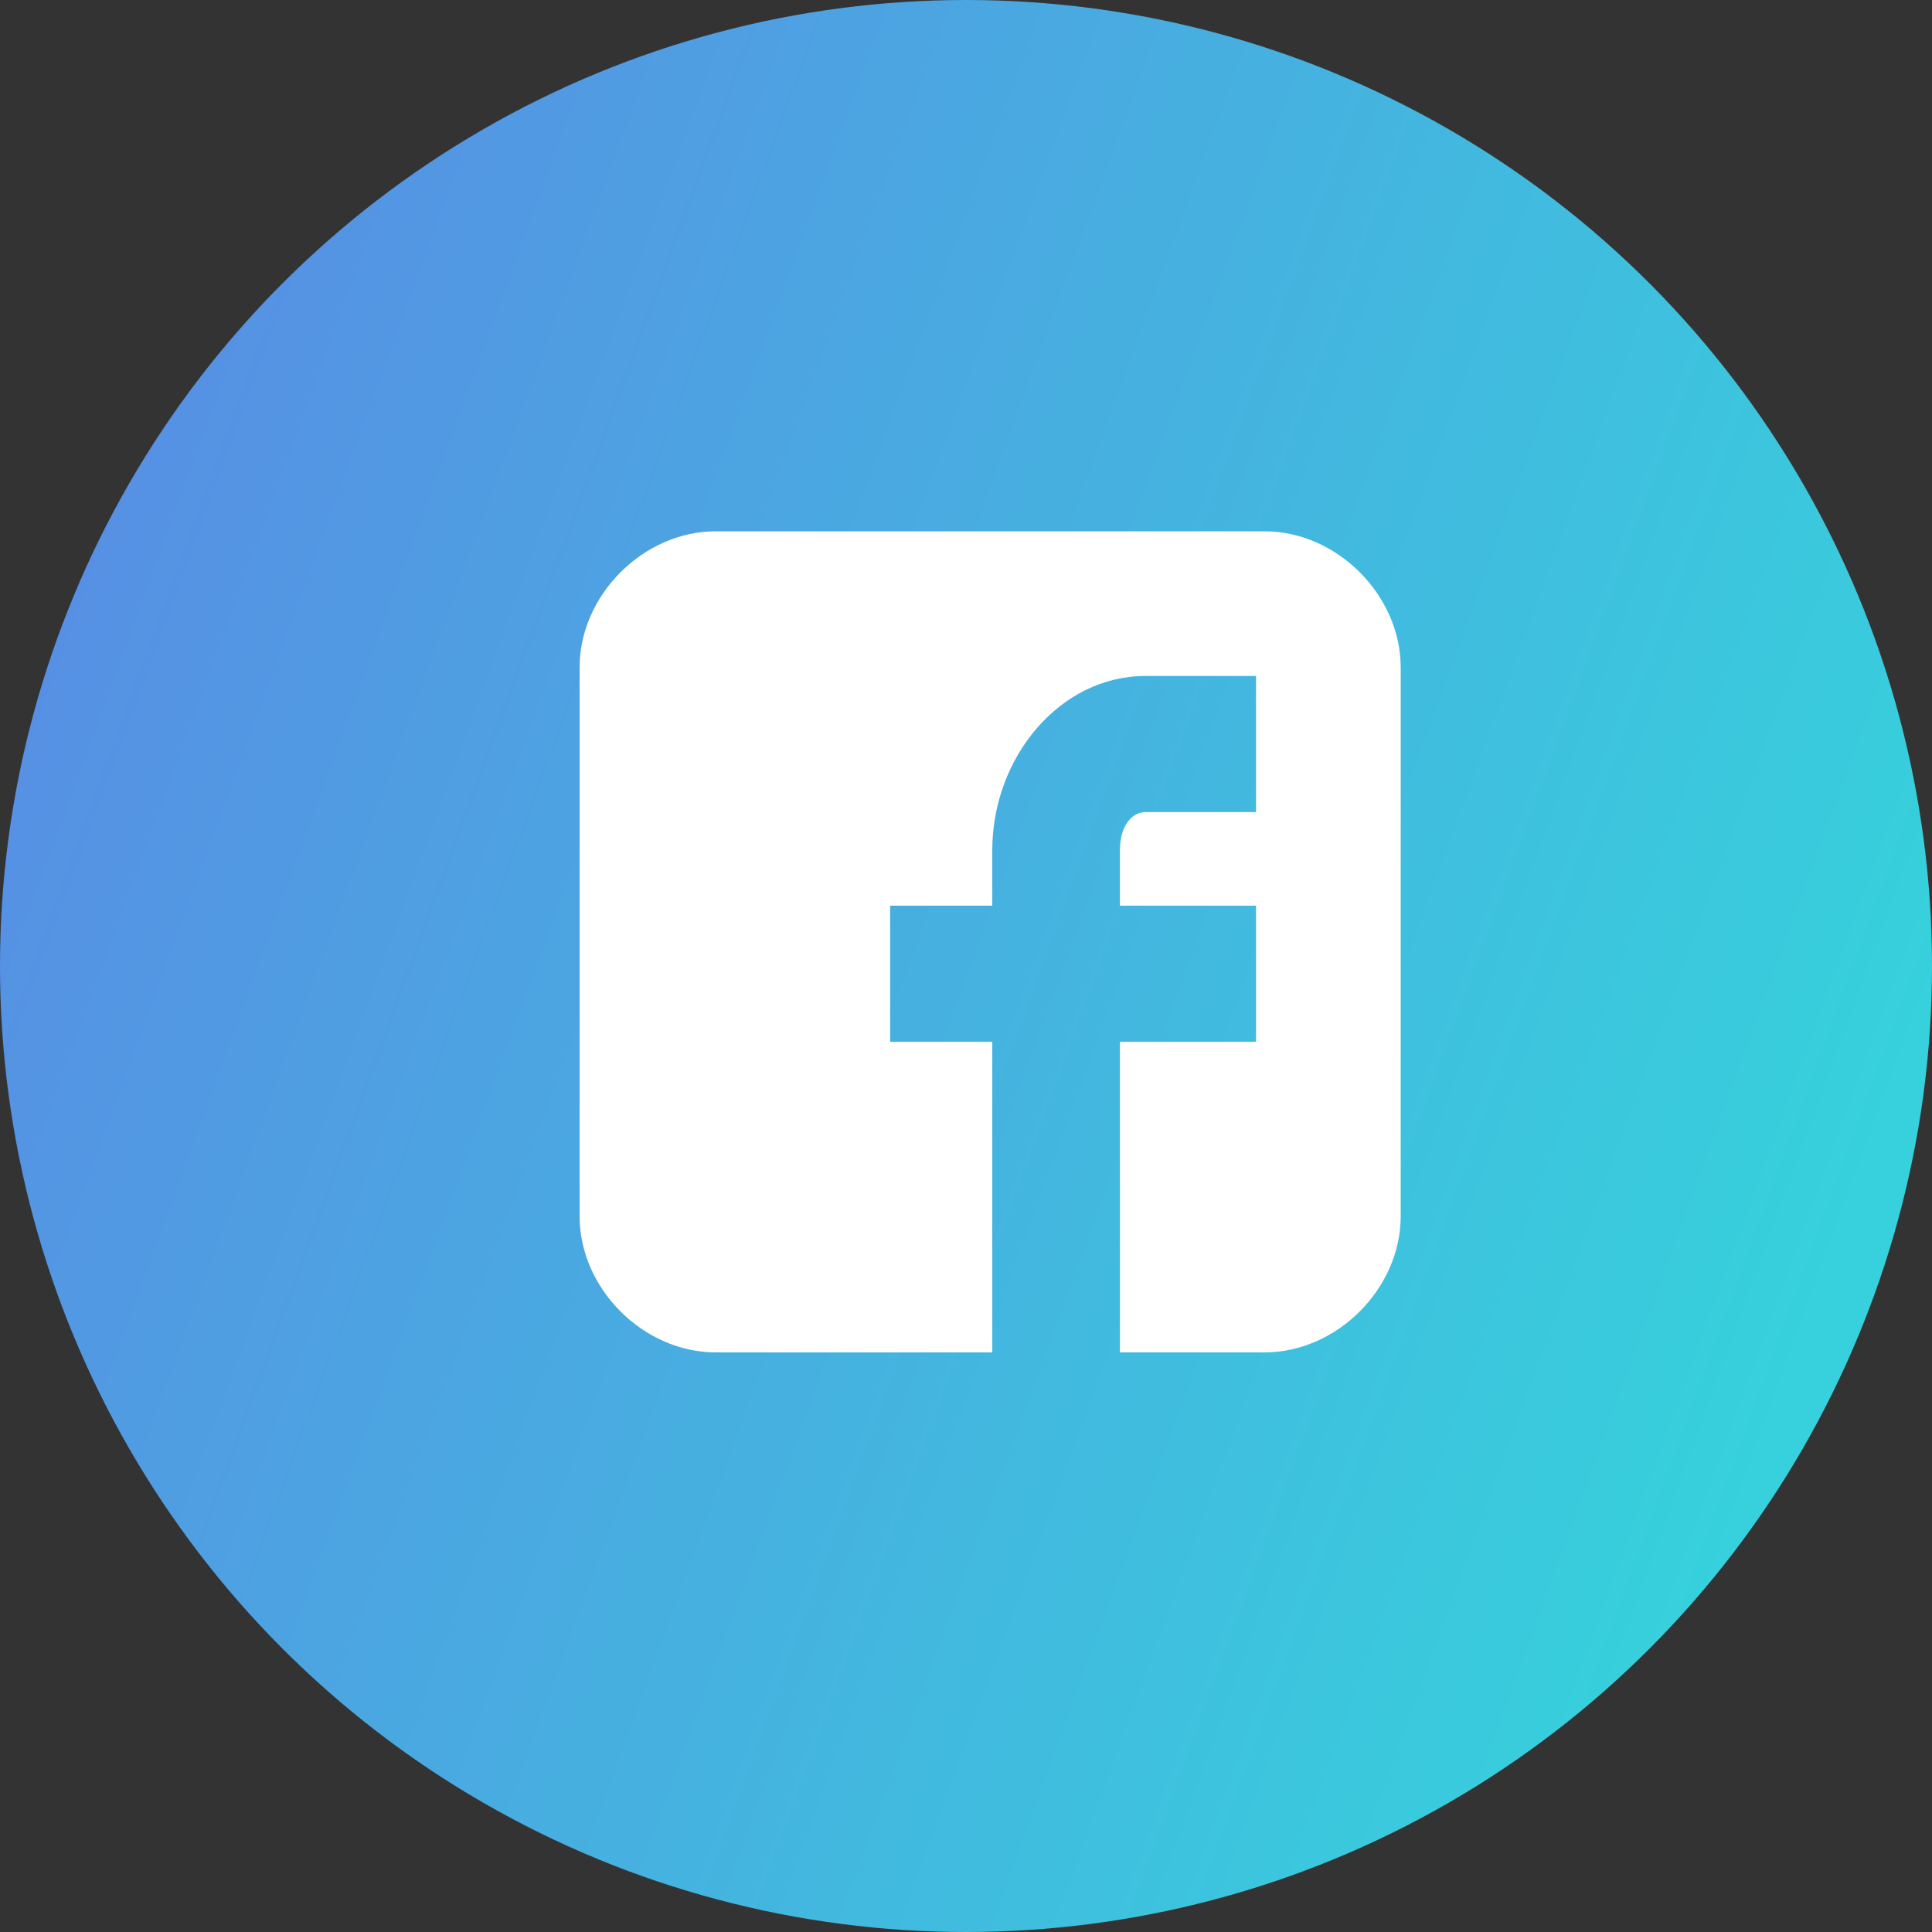 <svg width="42" height="42" viewBox="0 0 42 42" fill="none" xmlns="http://www.w3.org/2000/svg">
<rect x="0" y="0" width="42" height="42" fill="#333333" stroke="none"/>
<circle cx="21" cy="21" r="21" fill="url(#paint0_linear_802_1208)"/>
<path d="M30.45 14.51C30.45 12.937 29.062 11.55 27.49 11.55H15.559C13.987 11.55 12.6 12.937 12.6 14.51V26.441C12.6 28.013 13.987 29.4 15.559 29.4H21.571V22.648H19.351V19.689H21.571V18.487C21.571 16.452 23.051 14.695 24.9 14.695H27.305V17.654H24.9C24.623 17.654 24.346 17.932 24.346 18.487V19.689H27.305V22.648H24.346V29.4H27.49C29.062 29.4 30.45 28.013 30.45 26.441V14.51Z" fill="white"/>
<defs>
<linearGradient id="paint0_linear_802_1208" x1="36.77" y1="36.16" x2="-9.455" y2="19.273" gradientUnits="userSpaceOnUse">
<stop stop-color="#36D1DC"/>
<stop offset="0.964" stop-color="#5B86E5"/>
</linearGradient>
</defs>
</svg>
